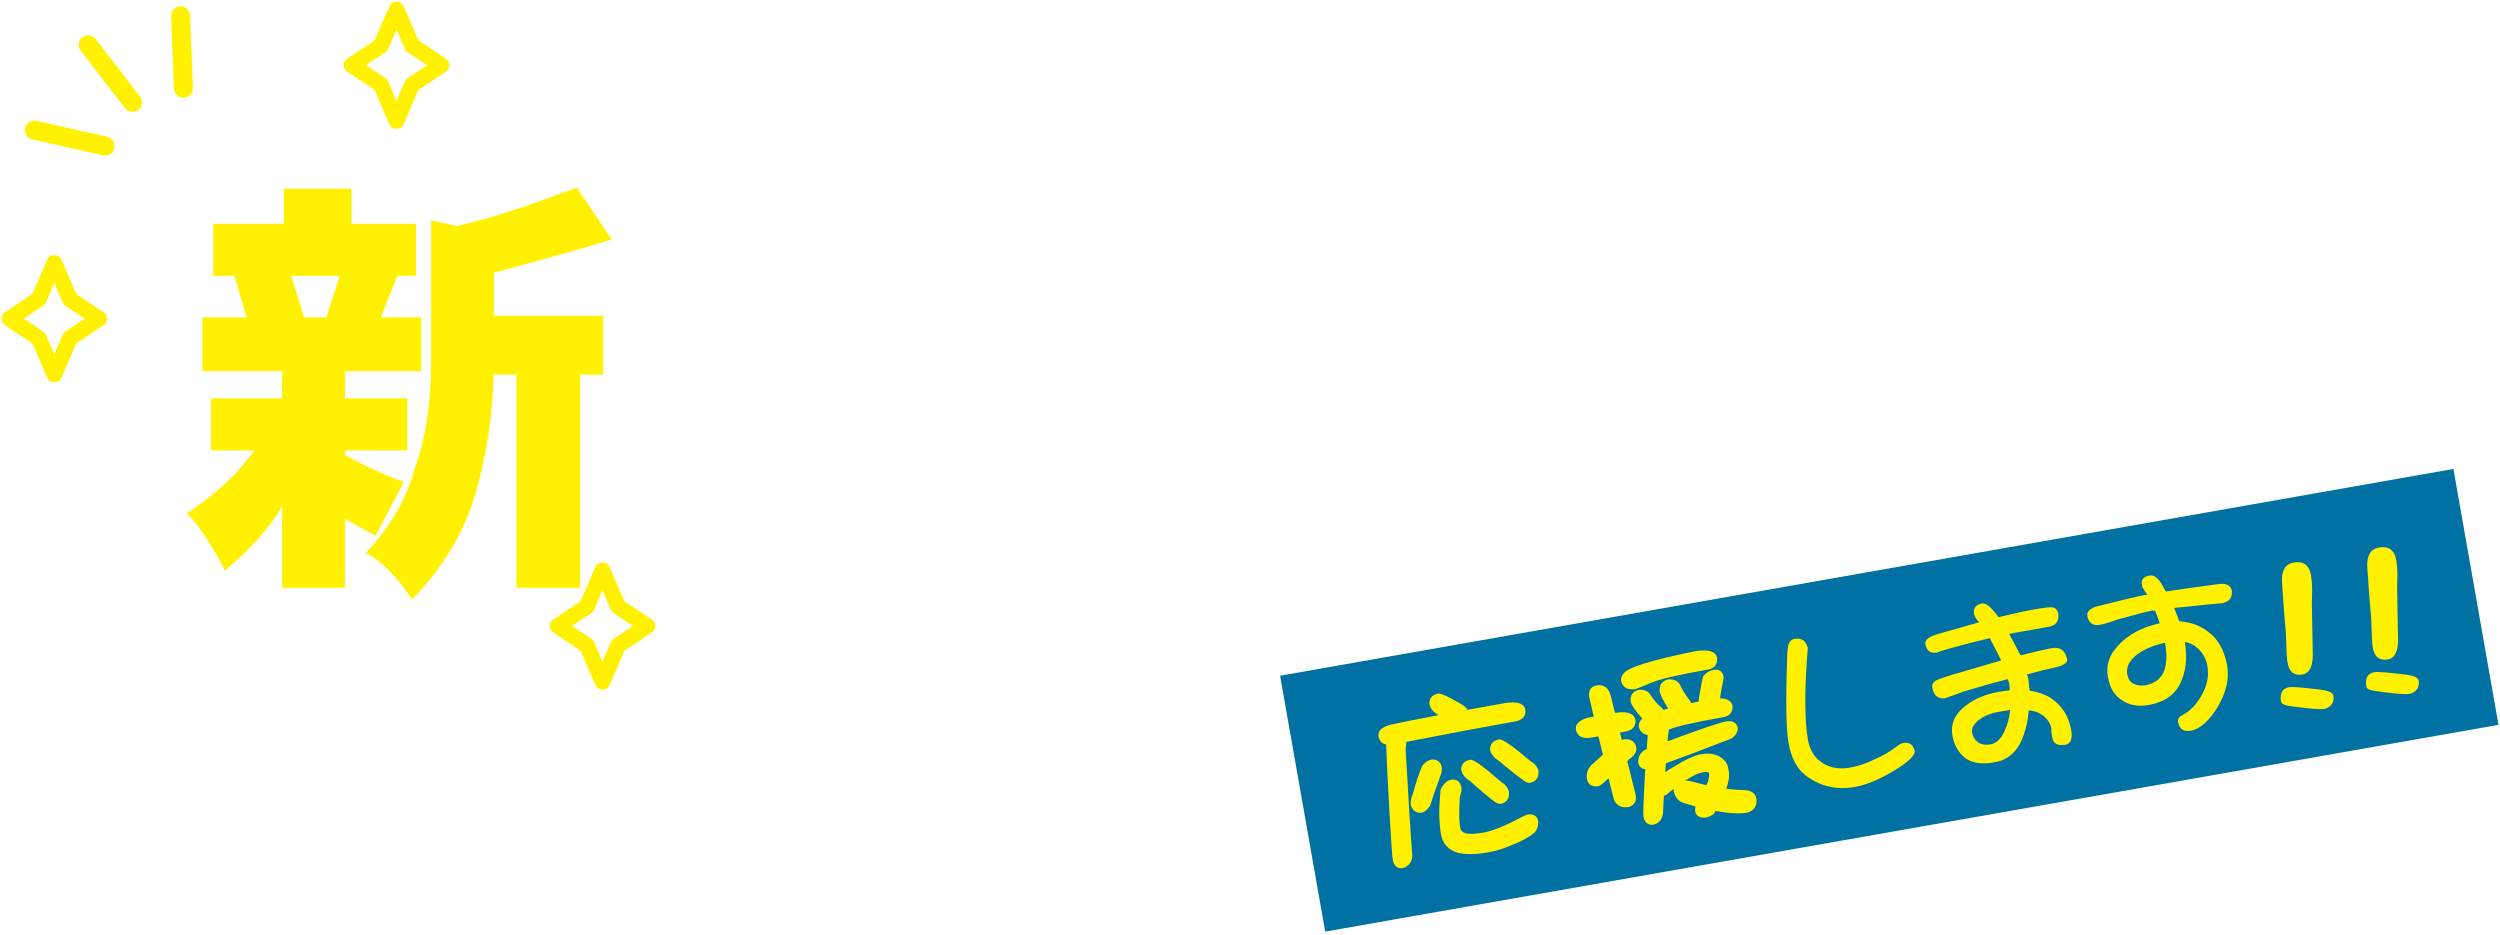 <svg width="789" height="295" viewBox="0 0 789 295" fill="none" xmlns="http://www.w3.org/2000/svg">
<g filter="url(#filter0_d_12_79)">
<path d="M83.582 53.566H104.91V64.641H125.281V81.047H119.402L114.207 94.172H126.922V111.125H102.859V119.738H122.547V136.145H102.859V137.512C107.781 140.428 113.979 143.299 121.453 146.125L112.566 163.078C108.921 161.164 105.685 159.387 102.859 157.746V179.484H83.035V153.781C81.941 155.695 80.893 157.29 79.891 158.566C75.88 164.035 70.913 169.185 64.988 174.016C60.704 165.721 56.694 159.706 52.957 155.969C57.97 152.779 62.801 148.905 67.449 144.348C69.363 142.342 71.642 139.608 74.285 136.145H60.613V119.738H83.035V111.125H57.879V94.172H71.824L67.996 81.047H61.297V64.641H83.582V53.566ZM90.008 94.172H96.981L101.219 81.047H85.906L90.008 94.172ZM176.004 53.156L187.078 69.562C183.068 70.93 170.672 74.439 149.891 80.09V93.625H184.344V112.219H177.098V179.484H157V112.219H149.754C149.48 125.253 147.521 138.013 143.875 150.5C140.138 162.622 133.53 173.514 124.051 183.176C118.855 175.52 113.979 170.643 109.422 168.547C117.26 160.07 122.365 151.32 124.734 142.297C128.289 132.544 130.066 121.197 130.066 108.254V63.547L138.27 65.324C149.116 62.772 161.694 58.716 176.004 53.156Z" fill="#FFF100"/>
<path d="M214.613 74.484H227.875V55.207H248.52V74.484H262.328V93.078H248.52V101.145C248.52 102.056 248.52 103.013 248.52 104.016H264.516V123.156H247.426C247.243 124.797 247.061 126.438 246.879 128.078C252.074 134.458 258.819 141.158 267.113 148.176C262.738 152.368 258.546 157.701 254.535 164.172C249.704 159.432 245.512 155.012 241.957 150.91C238.585 160.025 232.934 170.279 225.004 181.672C219.717 175.383 214.477 170.826 209.281 168C216.755 156.516 221.768 145.715 224.32 135.598C225.232 131.77 226.007 127.622 226.645 123.156H212.426V104.016H227.875C227.875 103.013 227.875 102.056 227.875 101.145V93.078H214.613V74.484ZM267.113 56.301H331.781V136.691H317.973V160.207C317.973 162.486 319.112 163.625 321.391 163.625H323.578C324.672 163.625 325.583 159.432 326.312 151.047C333.786 154.328 339.027 156.151 342.035 156.516C341.215 164.354 339.848 170.233 337.934 174.152C335.928 178.072 333.148 180.031 329.594 180.031H317.016C311.182 180.031 307.035 178.846 304.574 176.477C301.202 173.56 299.516 169.96 299.516 165.676V136.691H294.457C293.363 147.082 290.993 155.194 287.348 161.027C282.243 168.684 272.445 176.431 257.953 184.27C256.13 178.072 252.986 172.831 248.52 168.547C258.728 164.172 266.202 158.84 270.941 152.551C273.767 148.996 275.727 143.71 276.82 136.691H267.113V56.301ZM313.051 120.285V114.27H285.844V120.285H313.051ZM285.844 99.094H313.051V93.625H285.844V99.094ZM285.844 78.723H313.051V72.707H285.844V78.723ZM381.328 58.078H423.984V104.016H390.488V181.672H371.895V58.078H381.328ZM390.488 93.078H405.938V87.609H390.488V93.078ZM390.488 76.672H405.938V71.613H390.488V76.672ZM467.598 90.754V88.156H452.422V93.625H467.598V90.754ZM452.422 76.672H467.598V71.613H452.422V76.672ZM467.598 104.016H434.922V58.078H486.875V167.453C486.875 173.195 485.462 177.115 482.637 179.211C479.811 181.216 472.428 182.401 460.488 182.766C459.212 175.292 457.389 169.458 455.02 165.266H465C466.732 165.266 467.598 164.172 467.598 161.984V104.016ZM395.41 108.801H462.266V125.207H453.516V131.77H465.547V147.766H453.516V176.203H434.375V147.766H421.797C420.977 151.32 420.065 154.465 419.062 157.199C415.326 166.496 409.31 174.289 401.016 180.578C398.19 174.198 394.681 169.23 390.488 165.676C397.051 160.298 401.243 154.465 403.066 148.176C403.066 147.993 403.112 147.857 403.203 147.766H392.812V131.77H405.938C406.029 129.764 406.12 127.577 406.211 125.207H395.41V108.801ZM434.375 131.77V125.207H424.258C424.167 127.577 424.03 129.764 423.848 131.77H434.375ZM561.031 55.207H578.941V73.801H587.828V55.207H605.875V73.801H607.379C611.025 68.788 614.534 62.772 617.906 55.754L634.312 62.453C631.943 66.555 629.527 70.337 627.066 73.801H645.113V90.207H619.41C618.134 93.033 616.721 95.812 615.172 98.547H635.953V112.629H592.066V117.141H630.484V131.223H592.066V135.734H644.566V151.047H611.207C613.395 152.232 615.628 153.326 617.906 154.328C623.831 157.154 634.54 160.435 650.035 164.172C645.934 169.367 642.88 174.836 640.875 180.578C628.023 177.115 618.271 173.651 611.617 170.188C605.966 167.271 599.449 162.941 592.066 157.199V181.125H571.422V157.062C565.224 161.802 559.983 165.493 555.699 168.137C547.952 172.512 538.564 176.659 527.535 180.578C523.616 173.286 519.97 168 516.598 164.719C525.712 161.984 534.462 158.658 542.848 154.738C544.944 153.736 547.359 152.505 550.094 151.047H522.613V135.734H571.422V131.223H538.473V117.141H571.422V112.629H531.5V98.547H553.512C551.689 95.539 549.911 92.759 548.18 90.207H522.613V73.801H541.891C539.339 70.884 536.741 68.15 534.098 65.598L545.035 54.113C549.957 58.762 554.924 64.276 559.938 70.656L556.246 73.801H561.031V55.207ZM573.746 98.547H594.664C596.214 96.177 597.854 93.397 599.586 90.207H568.824C570.556 92.85 572.197 95.63 573.746 98.547Z" fill="white"/>
</g>
<g filter="url(#filter1_d_12_79)">
<rect width="376" height="82" transform="translate(394 207.258) rotate(-9.995)" fill="#0071A2"/>
<path d="M443.8 212.892C444.685 212.736 447.119 213.834 451.104 216.186C452.02 216.659 452.703 217.272 453.153 218.026C456.801 217.343 460.76 216.626 465.03 215.873C468.775 215.293 470.894 215.951 471.387 217.847C471.649 219.784 470.739 221.035 468.657 221.6C456.315 223.815 446.984 225.559 440.664 226.831C438.324 227.283 436.042 227.725 433.817 228.157C433.824 228.87 433.757 229.615 433.617 230.394C434.489 246.145 435.194 257.464 435.734 264.35C435.45 266.344 434.415 267.557 432.627 267.991C430.991 268.161 429.968 267.31 429.559 265.438C429.369 264.361 429.024 259.365 428.524 250.449C427.911 239.768 427.562 232.611 427.477 228.977C426.158 228.694 425.353 227.844 425.064 226.427C424.772 224.773 425.984 223.548 428.7 222.752C432.52 221.92 437.654 220.896 444.104 219.68C443.93 219.592 443.755 219.504 443.581 219.415C442.251 218.619 441.429 217.554 441.114 216.221C441.002 214.456 441.897 213.346 443.8 212.892ZM441.816 233.708C443.504 233.609 444.571 234.373 445.017 236C445.148 236.969 444.962 238.052 444.459 239.252C443.406 242.055 442.356 245.096 441.307 248.375C440.413 249.603 439.508 250.318 438.591 250.519C436.896 250.58 435.788 249.803 435.265 248.19C435.107 247.068 435.311 245.861 435.877 244.572C436.79 241.198 437.777 238.248 438.839 235.72C439.708 234.575 440.701 233.905 441.816 233.708ZM447.935 240.067C449.679 239.839 450.762 240.58 451.182 242.291C451.365 243.33 451.22 244.307 450.747 245.224C450.557 248.192 450.488 250.505 450.542 252.161C450.592 253.343 450.694 254.376 450.85 255.26C451.006 256.145 451.606 256.734 452.649 257.026C453.961 257.27 455.848 257.176 458.31 256.742C461.119 256.247 465.316 254.516 470.901 251.548C471.412 251.299 471.78 251.135 472.004 251.056C473.941 250.794 475.091 251.464 475.452 253.067C475.572 254.87 475.019 256.237 473.795 257.166C472.118 258.454 469.961 259.607 467.325 260.627C464.856 261.697 462.528 262.444 460.342 262.869L459.246 263.062C455.245 263.767 452.027 263.739 449.593 262.979C446.88 261.989 445.279 260.109 444.791 257.34L444.649 256.532C444.45 255.179 444.309 253.478 444.226 251.43C444.188 249.414 444.323 246.693 444.631 243.267C445.462 241.455 446.563 240.388 447.935 240.067ZM453.964 233.769C455.003 233.586 458.271 235.925 463.769 240.787C465.144 241.615 465.967 242.68 466.236 243.981C466.382 245.939 465.568 247.173 463.794 247.684C463.217 247.786 462.547 247.586 461.785 247.086C459.495 245.348 456.864 243.134 453.891 240.445C452.477 239.623 451.565 238.495 451.153 237.06C451.079 235.289 452.016 234.191 453.964 233.769ZM463.066 227.345C464.143 227.156 467.462 229.446 473.023 234.218C474.43 235.001 475.268 236.043 475.537 237.344C475.684 239.302 474.87 240.536 473.096 241.047C472.48 241.155 471.791 240.96 471.029 240.459C468.715 238.805 466.039 236.678 463.003 234.08C461.589 233.258 460.676 232.13 460.265 230.695C460.19 228.923 461.124 227.807 463.066 227.345ZM499.752 218.976C503.459 218.402 505.581 219.079 506.119 221.007C506.388 222.983 505.481 224.253 503.399 224.819L501.264 225.195C501.477 225.951 501.674 226.729 501.854 227.53C502.002 227.465 502.133 227.422 502.248 227.401C504.608 227.065 506.007 227.909 506.443 229.934C506.572 231.34 505.761 232.593 504.012 233.695C503.853 233.921 503.707 234.105 503.574 234.248C504.254 236.984 504.931 239.7 505.605 242.398C505.892 243.577 506.106 244.452 506.246 245.022C506.522 247.036 505.727 248.267 503.862 248.714C501.778 249.042 500.275 248.275 499.352 246.415C498.778 244.057 498.22 241.795 497.68 239.63C495.974 241.2 494.947 242.015 494.601 242.076C492.524 242.442 491.265 241.712 490.824 239.886C490.566 237.75 491.314 236.032 493.068 234.731C494.055 233.803 494.995 232.944 495.886 232.152C495.36 230.063 494.883 228.144 494.455 226.395L491.916 226.842C489.318 227.181 487.801 226.338 487.365 224.313C487.074 222.658 488.298 221.391 491.039 220.512L493.001 220.166C492.3 217.315 491.822 215.277 491.566 214.053C491.277 211.962 492.01 210.722 493.767 210.333C496.036 209.933 497.539 210.918 498.273 213.287C498.773 215.222 499.247 217.122 499.694 218.986L499.752 218.976ZM524.714 199.584C528.984 198.831 531.376 199.461 531.889 201.473C532.151 203.41 531.36 204.66 529.516 205.223C519.668 206.958 513.57 208.37 511.223 209.458C508.933 210.417 507.209 211.098 506.05 211.5C503.606 211.812 502.128 210.962 501.614 208.95C501.447 207.552 502.191 206.369 503.845 205.404C506.733 203.784 513.689 201.844 524.714 199.584ZM507.102 211.731C508.854 211.542 510.114 212.053 510.883 213.266C511.815 214.728 512.87 215.99 514.049 217.052C514.463 217.375 514.777 217.697 514.992 218.016C515.447 217.896 515.941 217.769 516.472 217.636C514.869 215.063 513.979 213.276 513.802 212.276C513.572 210.294 514.398 209.017 516.281 208.448C518.026 208.22 519.302 208.709 520.109 209.915C520.883 211.603 521.78 213.091 522.8 214.379C523.3 214.965 523.606 215.466 523.719 215.883C524.527 215.74 525.313 215.582 526.075 215.408C526.098 215.087 526.142 214.663 526.208 214.135C526.731 211.029 527.154 208.812 527.475 207.486C528.383 206.335 529.472 205.647 530.741 205.423C532.511 205.111 533.583 205.795 533.958 207.474C534.006 207.744 533.977 208.145 533.873 208.679C533.343 211.073 533.004 212.977 532.857 214.391C535.047 214.442 536.345 215.165 536.75 216.561C536.973 218.505 536.16 219.739 534.308 220.264C524.806 221.938 518.933 223.271 516.688 224.262C516.654 224.744 516.585 225.252 516.481 225.786C516.379 226.557 516.308 227.284 516.27 227.965C526.394 224.197 532.569 222.097 534.794 221.666C536.846 221.383 538.053 222.043 538.415 223.645C538.562 224.928 537.891 226.078 536.405 227.094C527.011 230.732 520.131 233.333 515.766 234.896C515.659 235.866 515.584 236.792 515.541 237.672C516.428 237.079 517.466 236.44 518.654 235.755C521.764 233.819 524.328 232.613 526.346 232.138L526.923 232.037C529.155 231.644 531.061 231.883 532.642 232.754C534.231 233.664 535.16 234.889 535.432 236.427L535.554 237.12C535.757 238.274 535.726 239.45 535.461 240.647C535.339 241.303 535.115 242.056 534.789 242.907C536.66 243.172 538.411 243.32 540.043 243.349C542.457 243.321 543.878 244.181 544.305 245.93C544.617 248.374 543.617 249.899 541.304 250.505C539.727 250.783 537.643 250.773 535.052 250.476C533.837 250.333 532.615 250.152 531.386 249.932C531.248 250.274 531.068 250.603 530.846 250.92C529.882 251.526 529.073 251.887 528.419 252.002C526.597 252.244 525.462 251.651 525.012 250.223C524.917 249.684 524.956 249.122 525.131 248.536C523.836 248.169 522.539 247.783 521.238 247.377C519.634 246.827 518.617 245.559 518.187 243.572C518.147 243.341 518.151 243.142 518.201 242.974C517.64 243.391 517.05 243.871 516.432 244.417C515.948 244.819 515.59 245.041 515.359 245.082C515.283 245.095 515.206 245.109 515.129 245.122C514.988 247.249 514.896 249.09 514.852 250.645C514.569 252.638 513.534 253.852 511.746 254.286C510.11 254.455 509.087 253.604 508.678 251.733C508.536 250.925 508.658 247.115 509.044 240.304C509.103 239.064 509.172 237.882 509.252 236.757C508.089 236.685 507.36 236.04 507.066 234.822C506.852 233.155 507.484 231.794 508.965 230.739C509.189 230.66 509.432 230.578 509.694 230.492C509.813 228.686 509.924 227.179 510.028 225.971C508.562 225.753 507.62 224.908 507.201 223.435C507.102 222.421 507.479 221.521 508.332 220.736C508.287 220.705 508.242 220.673 508.196 220.641C506.022 218.208 504.847 216.492 504.671 215.491C504.402 213.516 505.213 212.263 507.102 211.731ZM521.789 240.379C522.572 240.32 523.344 240.422 524.104 240.685C525.643 241.088 527.117 241.463 528.527 241.809C528.866 241.035 529.098 240.439 529.223 240.021C529.402 239.235 529.44 238.554 529.339 237.977C529.312 237.823 529.134 237.716 528.806 237.655C528.362 237.614 527.852 237.644 527.275 237.746C526.352 237.909 525.242 238.362 523.945 239.106C523.261 239.504 522.543 239.928 521.789 240.379ZM556.288 195.626C558.558 195.226 559.976 196.186 560.544 198.505C560.544 198.505 560.432 200.012 560.21 203.026C559.501 213.861 559.622 221.971 560.571 227.356C561.12 230.472 562.442 232.798 564.537 234.332C567.091 236.223 570.122 236.878 573.63 236.3C575.868 235.945 578.272 235.184 580.843 234.017C584.118 232.567 586.606 231.157 588.308 229.786C589.36 229.006 590.117 228.575 590.579 228.494C592.58 228.141 593.817 228.974 594.292 230.993C594.393 232.244 592.756 233.98 589.379 236.202C584.144 239.583 579.488 241.634 575.41 242.352C569.64 243.369 564.517 242.209 560.042 238.873C557.164 236.723 555.302 233.243 554.454 228.434C553.654 223.895 553.533 214.317 554.091 199.702C554.209 197.222 554.941 195.863 556.288 195.626ZM632.018 186.326C634.519 185.885 636.263 185.657 637.252 185.641C638.479 185.623 639.272 186.297 639.631 187.661C639.852 190.042 638.847 191.429 636.616 191.822L627.153 193.49C626.806 193.551 626.268 193.646 625.537 193.774C624.89 193.928 624.412 194.032 624.104 194.086C625.437 196.469 626.626 198.719 627.674 200.835C632.191 199.682 635.526 198.916 637.68 198.536C640.219 198.088 641.801 199.297 642.425 202.162C642.468 203.305 640.957 204.186 637.893 204.805C636.931 204.975 634.214 205.652 629.743 206.836C629.804 207.183 629.933 207.576 630.129 208.018C630.222 208.993 630.353 210.299 630.522 211.935C633.262 212.404 635.482 213.183 637.181 214.272C640.684 216.589 642.83 219.88 643.621 224.143C643.917 225.599 643.902 226.751 643.576 227.602C643.282 228.408 642.712 228.885 641.865 229.034C639.435 229.423 638.064 228.732 637.752 226.963L637.498 225.52C637.369 224.789 637.365 224.314 637.484 224.095C636.922 221.576 635.377 219.786 632.849 218.724C632.256 218.511 631.41 218.323 630.31 218.16C629.968 221.393 629.405 224.051 628.622 226.132C626.932 230.952 623.937 233.76 619.635 234.558C615.603 235.309 612.471 234.869 610.24 233.239C608.073 231.519 606.725 229.158 606.196 226.158C605.538 222.426 606.979 219.237 610.519 216.59C613.319 214.471 616.738 213.055 620.777 212.343C621.508 212.214 622.669 212.049 624.26 211.848C624.301 212.079 624.259 211.392 624.135 209.788C624.108 209.634 623.943 209.148 623.64 208.328C620.449 209.129 615.725 210.457 609.468 212.313C607.875 212.951 605.993 213.64 603.823 214.379C601.603 214.612 600.272 213.478 599.832 210.977C599.683 210.131 600.013 209.418 600.823 208.839C602.172 208.165 605.303 207.137 610.216 205.756C612.932 204.96 616.723 203.856 621.591 202.442C620.302 199.853 619.095 197.508 617.971 195.405C614.235 196.262 610.041 197.338 605.391 198.634C603.463 199.172 602.093 199.612 601.28 199.953C599.241 200.312 598.029 199.396 597.642 197.203C597.419 195.933 598.838 194.87 601.899 194.013C607.523 192.388 611.754 191.186 614.591 190.408C613.643 189.306 613.119 188.466 613.017 187.889C612.678 185.966 613.528 184.824 615.567 184.465C616.798 184.248 618.52 185.69 620.732 188.791C625.563 187.622 629.325 186.8 632.018 186.326ZM624.404 218.07C622.936 218.289 621.778 218.473 620.932 218.623C617.931 219.151 615.613 220.175 613.977 221.693C612.716 222.867 612.191 224.05 612.401 225.243C612.618 226.474 613.208 227.461 614.172 228.203C615.219 228.97 616.57 229.208 618.224 228.917C620.109 228.585 621.599 227.132 622.692 224.56C623.587 222.657 624.157 220.494 624.404 218.07ZM667.458 181.686L667.746 181.635C667.611 181.54 667.432 181.314 667.21 180.956C666.502 180.09 666.091 179.329 665.975 178.675C665.677 176.983 666.49 175.967 668.413 175.628C669.875 175.37 671.289 176.529 672.655 179.104C672.877 179.462 673.167 179.986 673.527 180.676C679.555 179.772 685.091 178.995 690.132 178.345C692.531 178.001 693.937 178.666 694.351 180.338C694.622 182.551 693.629 183.896 691.373 184.373C691.489 184.353 690.375 184.45 688.033 184.664C685.73 184.872 681.774 185.272 676.167 185.863C676.528 186.791 677.075 188.202 677.805 190.096C681.249 190.283 684.3 191.391 686.959 193.421C690.063 195.73 692.035 199.27 692.876 204.04C693.601 208.156 692.62 212.494 689.933 217.053C687.194 221.542 684.366 224.063 681.449 224.617C679.141 225.023 677.784 224.073 677.377 221.764C677.228 220.918 677.735 220.194 678.898 219.592C681.301 218.376 683.34 216.212 685.013 213.101C686.667 210.112 687.201 207.063 686.613 203.954C686.121 201.383 684.743 199.305 682.481 197.721C681.634 197.196 680.655 196.813 679.541 196.573C679.562 196.688 679.572 196.746 679.572 196.746C680.37 201.722 679.864 206.055 678.055 209.746C676.246 213.436 672.876 215.696 667.946 216.525C664.092 217.164 660.886 216.302 658.327 213.936C656.766 212.506 655.738 210.386 655.243 207.578C654.599 203.924 655.686 200.638 658.504 197.722C661.625 194.276 665.993 191.94 671.607 190.713C671.012 188.913 670.522 187.592 670.135 186.748C669.981 186.775 669.74 186.758 669.412 186.697C669.066 186.758 668.835 186.798 668.719 186.819C667.565 187.022 664.019 187.944 658.081 189.586C655.508 190.515 653.699 191.052 652.653 191.197C650.454 191.545 649.158 190.603 648.764 188.372C648.547 187.141 649.447 186.169 651.463 185.457C659.549 183.397 664.88 182.141 667.458 181.686ZM673.225 196.853C669.373 197.73 666.335 199.059 664.11 200.839C661.899 202.697 660.98 204.683 661.353 206.799C661.821 209.453 663.713 210.627 667.03 210.32C670.242 209.635 672.259 208.03 673.084 205.505C673.79 203.437 673.9 200.8 673.415 197.593C673.394 197.478 673.371 197.343 673.343 197.189C673.285 197.081 673.245 196.968 673.225 196.853ZM719.357 175.574C719.553 176.69 719.673 178.156 719.715 179.973C719.697 181.444 719.666 182.957 719.623 184.511C719.715 188.184 719.814 193.7 719.921 201.058C719.825 204.566 718.758 206.499 716.719 206.858C714.065 207.326 712.483 206.118 711.975 203.232C711.751 201.963 711.63 200.378 711.613 198.477C711.527 196.866 711.461 195.251 711.413 193.633C711.059 190.047 710.649 184.685 710.185 177.548C710.036 174.004 711.27 172.002 713.886 171.541C716.964 170.998 718.787 172.343 719.357 175.574ZM726.394 213.483C726.591 214.598 726.42 215.541 725.881 216.31C725.266 217.093 724.458 217.572 723.457 217.749C722.265 217.959 718.823 217.673 713.132 216.891C711.107 216.653 710.034 216.188 709.912 215.495C709.437 212.802 710.296 211.263 712.489 210.876C713.451 210.707 716.789 210.971 722.505 211.669C724.942 211.994 726.238 212.598 726.394 213.483ZM746.27 170.831C746.467 171.947 746.586 173.413 746.629 175.23C746.61 176.701 746.58 178.214 746.536 179.768C746.628 183.441 746.728 188.957 746.834 196.315C746.739 199.823 745.671 201.756 743.632 202.115C740.978 202.583 739.396 201.375 738.888 198.489C738.664 197.22 738.544 195.635 738.526 193.734C738.44 192.123 738.374 190.508 738.327 188.89C737.972 185.304 737.563 179.942 737.098 172.805C736.95 169.261 738.184 167.259 740.799 166.798C743.877 166.255 745.701 167.6 746.27 170.831ZM753.308 208.74C753.504 209.855 753.333 210.798 752.795 211.567C752.179 212.35 751.371 212.829 750.371 213.006C749.178 213.216 745.737 212.93 740.046 212.148C738.021 211.91 736.947 211.445 736.825 210.752C736.35 208.059 737.209 206.52 739.402 206.133C740.364 205.964 743.703 206.228 749.418 206.926C751.855 207.251 753.152 207.855 753.308 208.74Z" fill="#FFF100"/>
</g>
<path d="M27.834 14.159L41.789 32.263" stroke="#FFF100" stroke-width="6" stroke-linecap="round"/>
<path d="M56.996 5.002L57.887 27.843" stroke="#FFF100" stroke-width="6" stroke-linecap="round"/>
<path d="M10.838 41.065L33.137 46.092" stroke="#FFF100" stroke-width="6" stroke-linecap="round"/>
<path d="M111 20.571L120.214 14.448L125.142 3L130.07 14.448L139.284 20.571L130.07 26.694L125.142 38.142L120.214 26.694L111 20.571Z" stroke="#FFF100" stroke-width="5" stroke-linejoin="round"/>
<path d="M3 100.571L12.214 94.448L17.142 83L22.07 94.448L31.284 100.571L22.07 106.694L17.142 118.142L12.214 106.694L3 100.571Z" stroke="#FFF100" stroke-width="5" stroke-linejoin="round"/>
<path d="M176 197.571L185.214 191.448L190.142 180L195.07 191.448L204.284 197.571L195.07 203.694L190.142 215.142L185.214 203.694L176 197.571Z" stroke="#FFF100" stroke-width="5" stroke-linejoin="round"/>
<defs>
<filter id="filter0_d_12_79" x="52.957" y="53.156" width="603.078" height="137.113" filterUnits="userSpaceOnUse" color-interpolation-filters="sRGB">
<feFlood flood-opacity="0" result="BackgroundImageFix"/>
<feColorMatrix in="SourceAlpha" type="matrix" values="0 0 0 0 0 0 0 0 0 0 0 0 0 0 0 0 0 0 127 0" result="hardAlpha"/>
<feOffset dx="6" dy="6"/>
<feComposite in2="hardAlpha" operator="out"/>
<feColorMatrix type="matrix" values="0 0 0 0 0 0 0 0 0 0.443 0 0 0 0 0.631 0 0 0 1 0"/>
<feBlend mode="normal" in2="BackgroundImageFix" result="effect1_dropShadow_12_79"/>
<feBlend mode="normal" in="SourceGraphic" in2="effect1_dropShadow_12_79" result="shape"/>
</filter>
<filter id="filter1_d_12_79" x="394" y="142" width="394.525" height="152.014" filterUnits="userSpaceOnUse" color-interpolation-filters="sRGB">
<feFlood flood-opacity="0" result="BackgroundImageFix"/>
<feColorMatrix in="SourceAlpha" type="matrix" values="0 0 0 0 0 0 0 0 0 0 0 0 0 0 0 0 0 0 127 0" result="hardAlpha"/>
<feOffset dx="10" dy="6"/>
<feComposite in2="hardAlpha" operator="out"/>
<feColorMatrix type="matrix" values="0 0 0 0 0 0 0 0 0 0.443 0 0 0 0 0.631 0 0 0 0.5 0"/>
<feBlend mode="normal" in2="BackgroundImageFix" result="effect1_dropShadow_12_79"/>
<feBlend mode="normal" in="SourceGraphic" in2="effect1_dropShadow_12_79" result="shape"/>
</filter>
</defs>
</svg>
